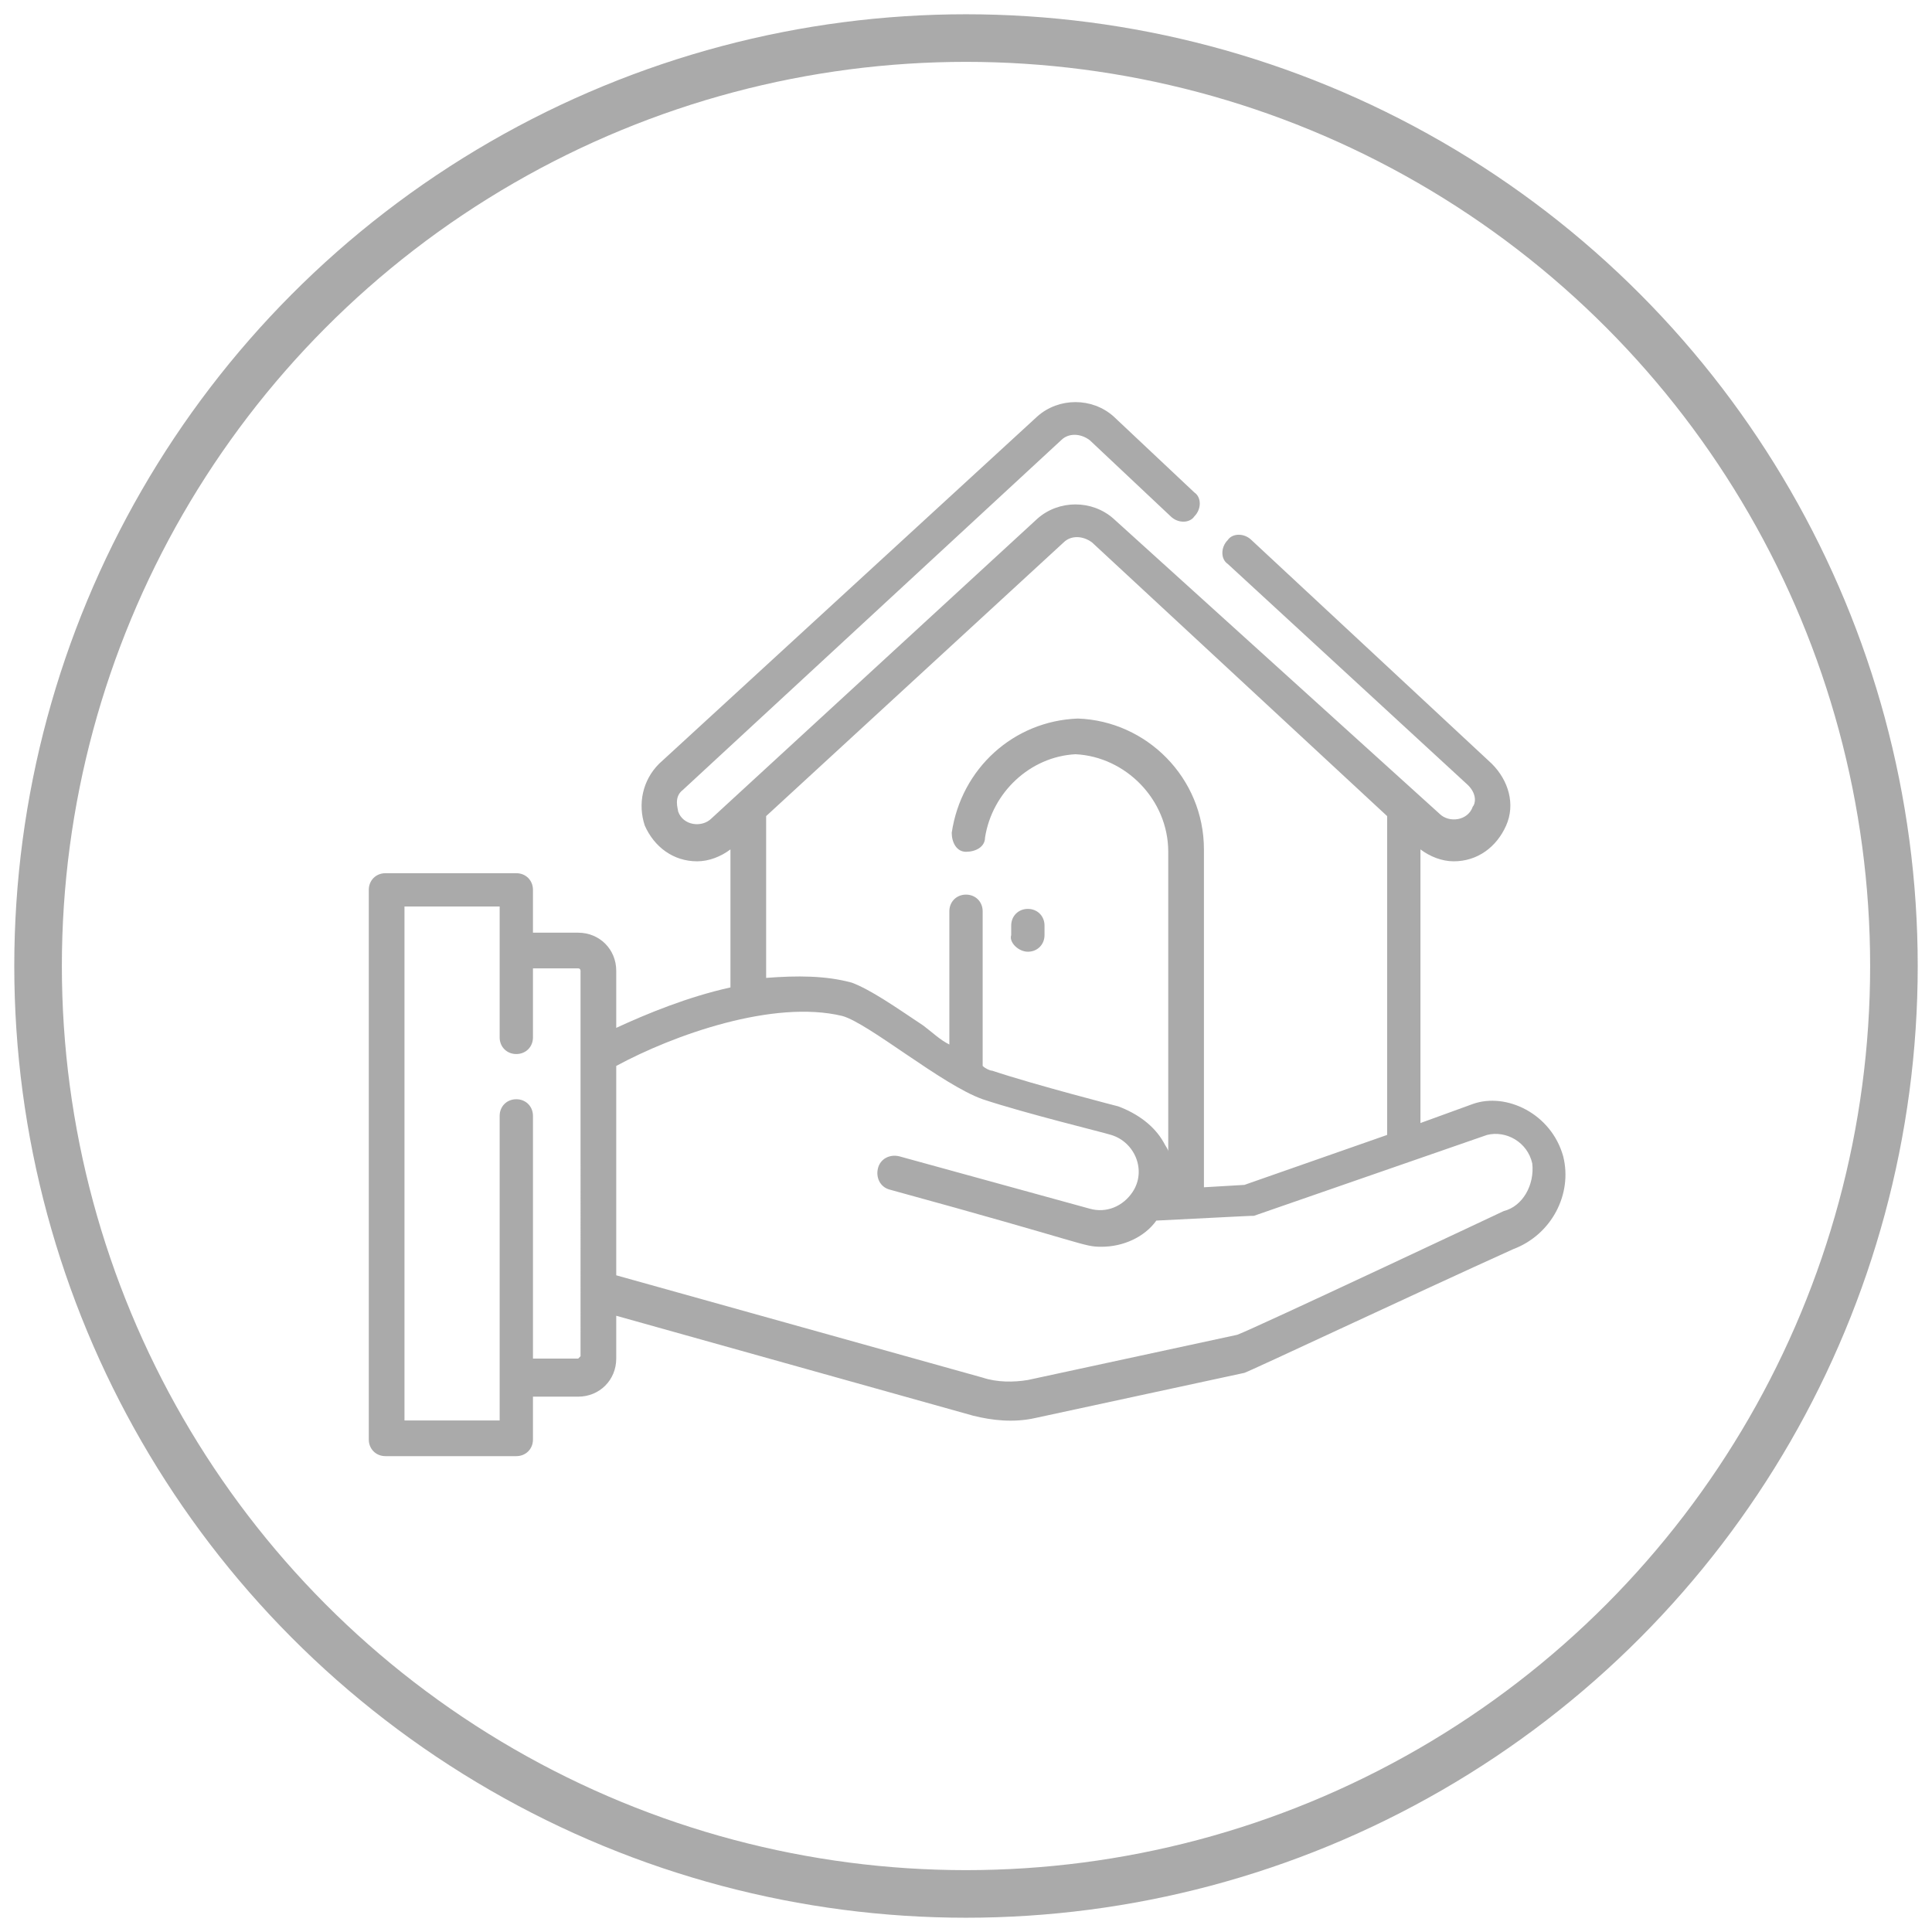 <?xml version="1.0" encoding="utf-8"?>
<!-- Generator: Adobe Illustrator 24.3.0, SVG Export Plug-In . SVG Version: 6.00 Build 0)  -->
<svg version="1.1" id="Layer_1" xmlns="http://www.w3.org/2000/svg" xmlns:xlink="http://www.w3.org/1999/xlink" x="0px" y="0px"
	 viewBox="0 0 81.2 81.2" style="enable-background:new 0 0 81.2 81.2;" xml:space="preserve">
<style type="text/css">
	.st0{fill:none;stroke:#AAAAAA;stroke-width:2;stroke-miterlimit:10;}
	.st1{fill:#AAAAAA;}
</style>
<circle class="st0" cx="40.6" cy="40.6" r="39"/>
<path class="st1" d="M65.7,48.6c-0.5-1.8-2.4-2.7-3.8-2.2l-2.2,0.8V35.7c0.4,0.3,0.9,0.5,1.4,0.5c1,0,1.8-0.6,2.2-1.5
	c0.4-0.9,0.1-1.9-0.6-2.6l-10.1-9.4c-0.3-0.3-0.8-0.3-1,0c-0.3,0.3-0.3,0.8,0,1l10.1,9.3c0.4,0.4,0.3,0.8,0.2,0.9
	c-0.2,0.6-1,0.7-1.4,0.3L46.8,21.8c-0.9-0.8-2.3-0.8-3.2,0L29.9,34.4c-0.4,0.4-1.2,0.3-1.4-0.3c0-0.1-0.2-0.6,0.2-0.9l15.9-14.7
	c0.3-0.3,0.8-0.3,1.2,0l3.4,3.2c0.3,0.3,0.8,0.3,1,0c0.3-0.3,0.3-0.8,0-1l-3.4-3.2c-0.9-0.8-2.3-0.8-3.2,0L27.7,32.1
	c-0.7,0.7-0.9,1.7-0.6,2.6c0.4,0.9,1.2,1.5,2.2,1.5c0.5,0,1-0.2,1.4-0.5v5.8c-1.8,0.4-3.5,1.1-4.8,1.7v-2.4c0-0.9-0.7-1.6-1.6-1.6
	h-1.9v-1.8c0-0.4-0.3-0.7-0.7-0.7h-5.5c-0.4,0-0.7,0.3-0.7,0.7v23.1c0,0.4,0.3,0.7,0.7,0.7h5.5c0.4,0,0.7-0.3,0.7-0.7v-1.8h1.9
	c0.9,0,1.6-0.7,1.6-1.6v-1.8l15,4.2c0.8,0.2,1.7,0.3,2.6,0.1l8.8-1.9c0.3-0.1,7.1-3.3,11.3-5.2C65.2,51.9,66.1,50.2,65.7,48.6
	L65.7,48.6z M32.2,34.3l12.5-11.5c0.3-0.3,0.8-0.3,1.2,0l12.4,11.5v13.4l-6,2.1l-1.7,0.1V35.7c0-3-2.4-5.4-5.3-5.5
	c-2.7,0.1-4.9,2.1-5.3,4.8c0,0.4,0.2,0.8,0.6,0.8c0.4,0,0.8-0.2,0.8-0.6c0.3-1.9,1.9-3.4,3.8-3.5c2.1,0.1,3.9,1.9,3.9,4.1v12.6
	c0-0.1-0.1-0.2-0.2-0.4c-0.4-0.7-1.1-1.2-1.9-1.5c0,0,0,0,0,0c0,0-3.5-0.9-5.3-1.5c-0.1,0-0.3-0.1-0.4-0.2v-6.5
	c0-0.4-0.3-0.7-0.7-0.7c-0.4,0-0.7,0.3-0.7,0.7v5.6c-0.4-0.2-0.7-0.5-1.1-0.8c-1.2-0.8-2.2-1.5-3-1.8c-1.1-0.3-2.3-0.3-3.6-0.2
	L32.2,34.3L32.2,34.3z M24.3,57.1h-1.9V46.9c0-0.4-0.3-0.7-0.7-0.7s-0.7,0.3-0.7,0.7v12.8h-4V38.1h4v5.5c0,0.4,0.3,0.7,0.7,0.7
	s0.7-0.3,0.7-0.7v-2.9h1.9c0.1,0,0.1,0.1,0.1,0.1V57C24.4,57,24.3,57.1,24.3,57.1L24.3,57.1z M52,56.1C52,56.1,52,56.1,52,56.1
	C52,56.1,52,56.1,52,56.1L52,56.1z M63.2,50.9c0,0-10.4,4.9-11.2,5.2L43.2,58c-0.6,0.1-1.3,0.1-1.9-0.1l-15.4-4.3v-8.8
	c2.4-1.3,6.6-2.8,9.5-2.1c1.1,0.3,4.2,2.9,5.9,3.5c1.8,0.6,5.1,1.4,5.4,1.5c1,0.3,1.5,1.5,0.9,2.4c-0.4,0.6-1.1,0.9-1.8,0.7l-8-2.2
	c-0.4-0.1-0.8,0.1-0.9,0.5c-0.1,0.4,0.1,0.8,0.5,0.9c8.4,2.3,8.1,2.4,8.9,2.4c0.9,0,1.8-0.4,2.3-1.1c4-0.2,3.9-0.2,4.1-0.2l9.8-3.4
	c0.8-0.2,1.7,0.3,1.9,1.2C64.5,49.8,64,50.7,63.2,50.9L63.2,50.9z M63.2,50.9"/>
<path class="st1" d="M43.2,40c0.4,0,0.7-0.3,0.7-0.7v-0.4c0-0.4-0.3-0.7-0.7-0.7c-0.4,0-0.7,0.3-0.7,0.7v0.4
	C42.4,39.6,42.8,40,43.2,40L43.2,40z M43.2,40"/>
</svg>
